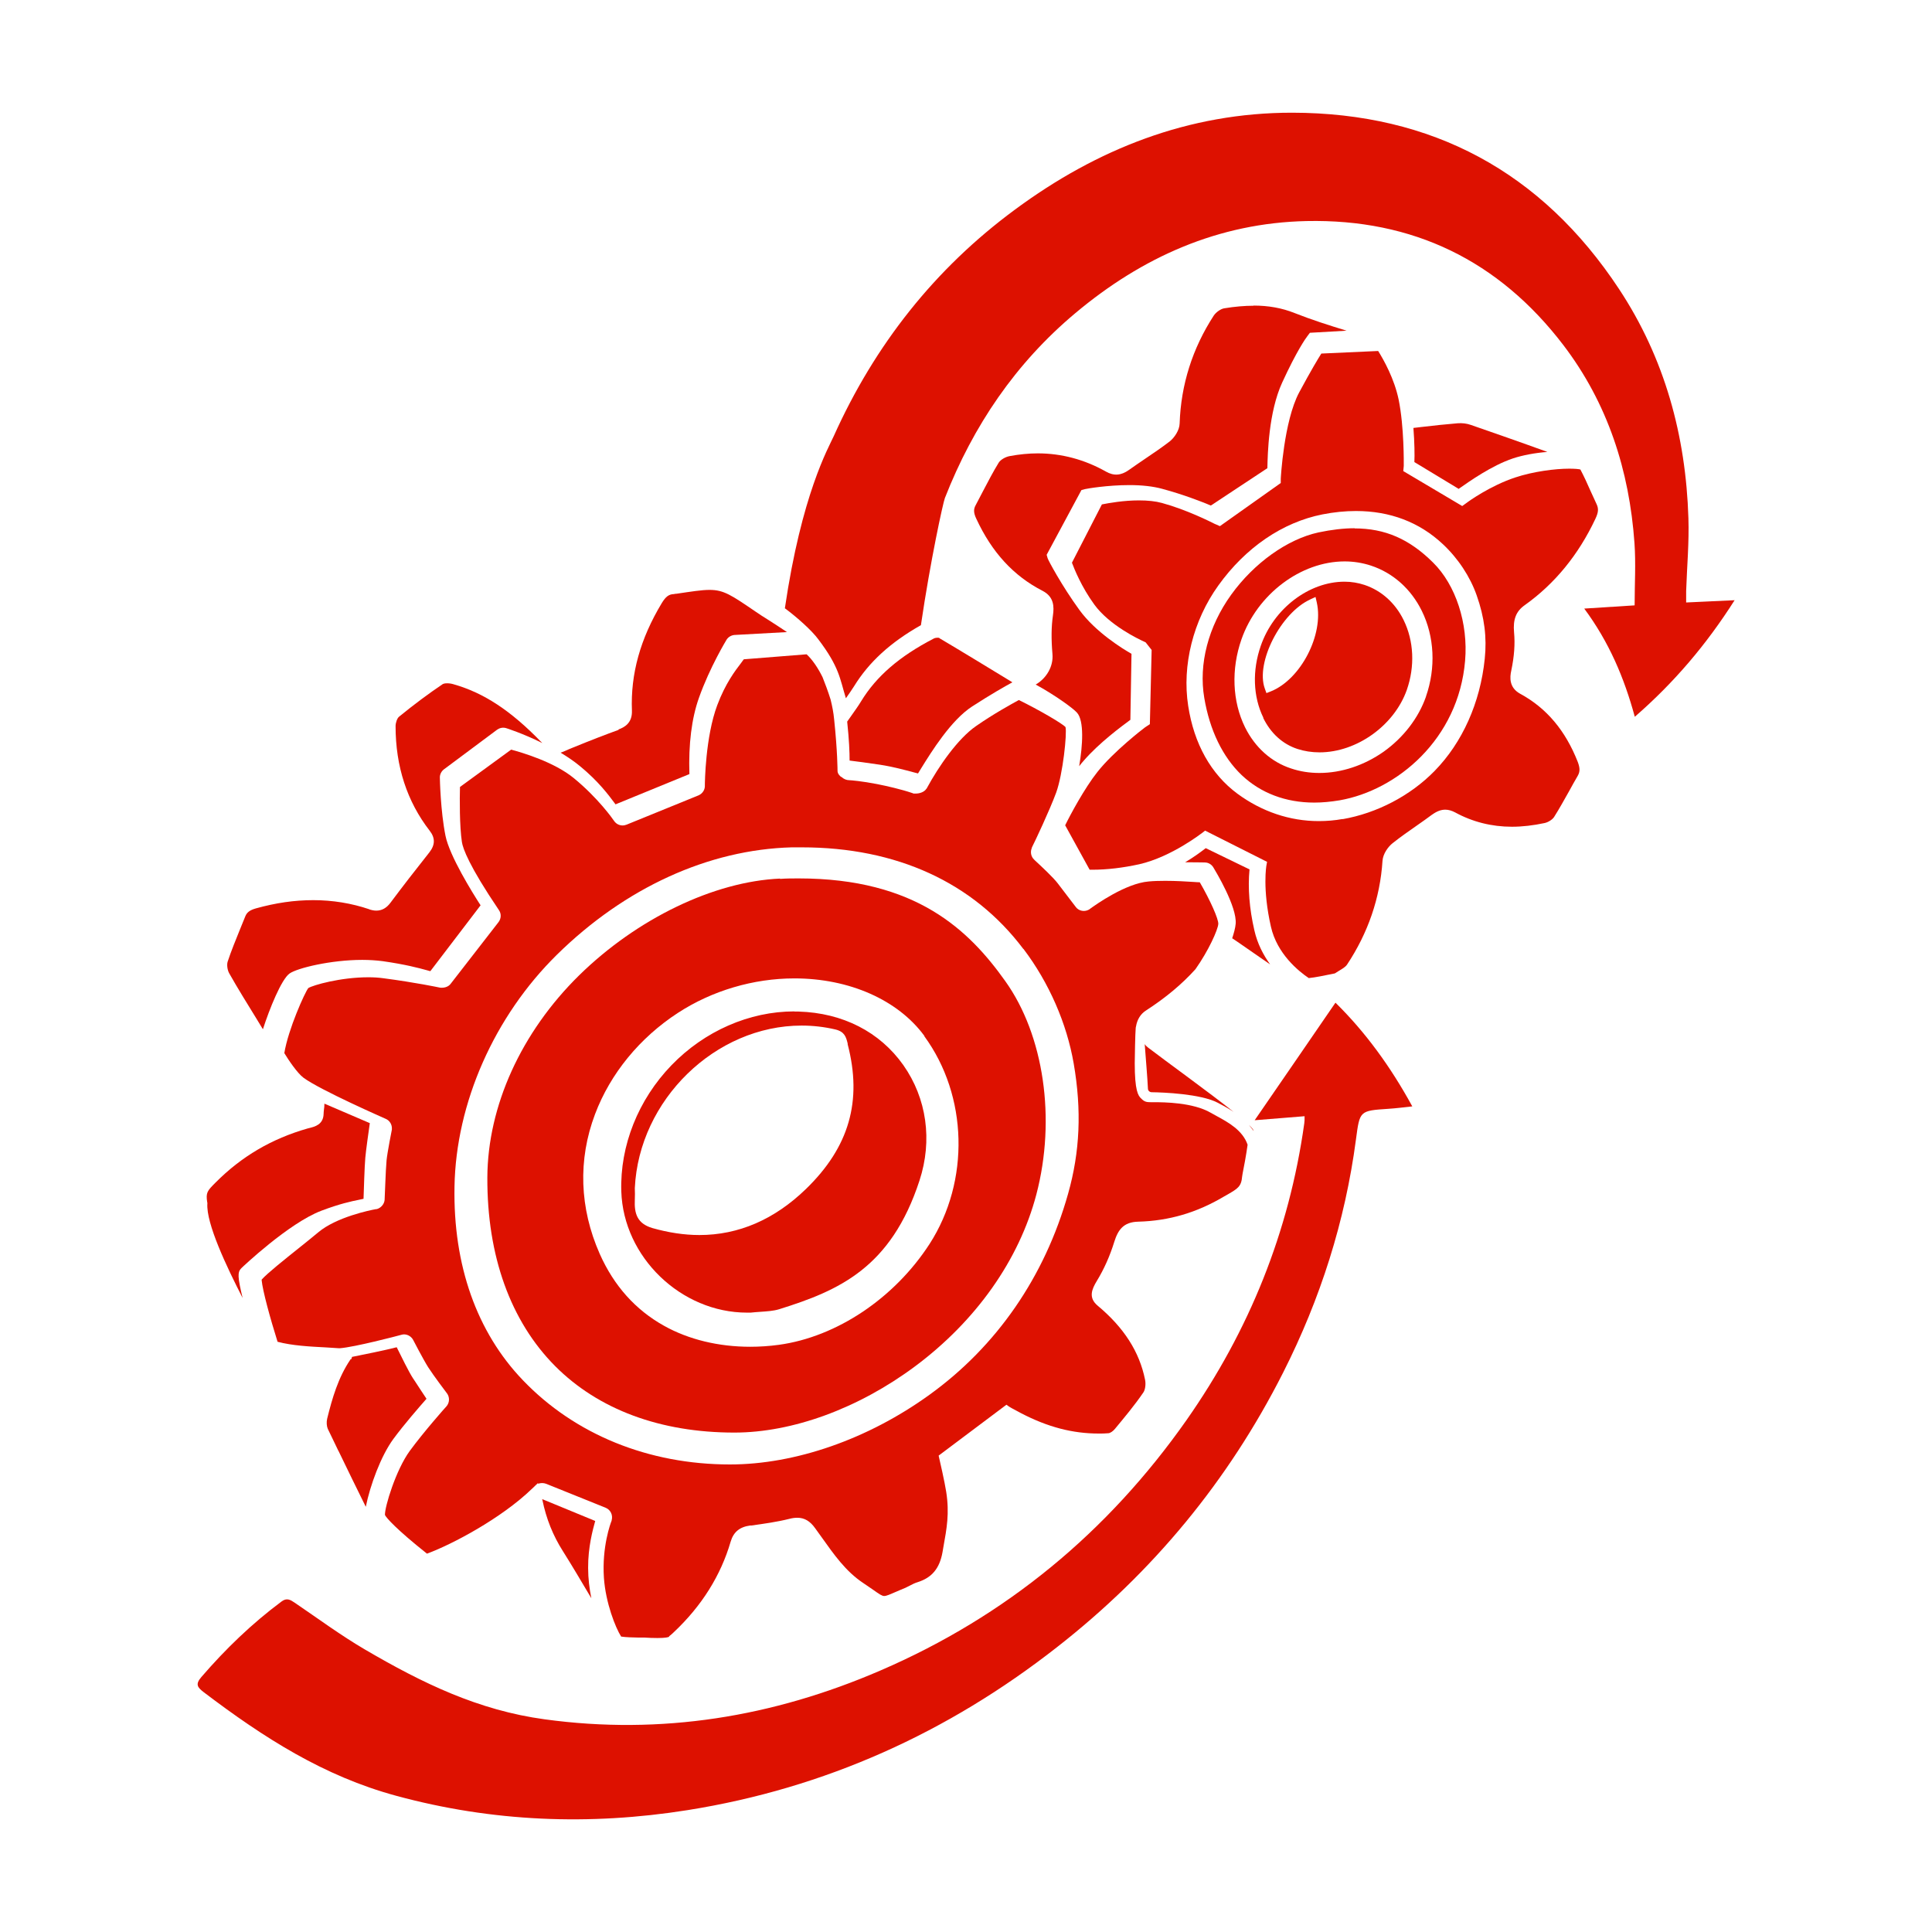 <?xml version="1.0" encoding="UTF-8"?>
<svg id="a" data-name="Layer 1" xmlns="http://www.w3.org/2000/svg" viewBox="0 0 120 120">
  <path d="M12.88,74.7v.03s0,.03,0,.03c-.08,1.23,1.19,3.91,2.19,5.86-.14-.57-.24-1.06-.25-1.32,0-.21,0-.37.19-.55.03-.03,2.92-2.78,4.95-3.55,1.17-.44,1.85-.58,2.34-.68.1-.02.19-.04.28-.06.02-.55.06-1.99.11-2.55.04-.47.21-1.65.28-2.15l-2.82-1.21c0,.13-.01.26-.03.38-.01.09-.02.18-.02.26-.02.66-.55.79-.87.87-.04.01-.08.02-.12.03-2.24.64-4.11,1.74-5.72,3.36-.52.52-.61.62-.52,1.22Z" fill="#d10"/>
  <path d="M52.26,48.27c-.09-.07-.25-.21-.24-.42,0,0,0-1.17-.21-3.17-.04-.42-.12-.83-.22-1.23-.17-.54-.34-.99-.5-1.39-.29-.59-.65-1.11-.99-1.42l-3.9.31c-.05.07-.11.14-.17.23-.36.47-.97,1.26-1.48,2.62-.74,1.97-.77,4.84-.77,4.97.02.27-.14.52-.39.63l-4.47,1.82c-.08.03-.16.05-.25.05-.21,0-.4-.1-.52-.27-.1-.15-1.01-1.44-2.51-2.67-1.22-1-3.19-1.58-3.89-1.77l-3.18,2.32c-.02.71-.03,2.45.12,3.42.06.4.44,1.48,2.3,4.23.16.23.14.53-.03.75l-2.98,3.84c-.12.15-.32.23-.54.23-.06,0-.13,0-.18-.02,0,0-1.46-.31-3.45-.57-.28-.04-.6-.06-.93-.06-1.74,0-3.44.49-3.73.67-.21.26-1.25,2.56-1.49,4.04.24.4.8,1.24,1.19,1.53,1.06.78,5.06,2.53,5.1,2.55.25.1.41.36.39.64v.03s-.28,1.4-.33,1.91c-.06.62-.11,2.41-.12,2.43v.02c-.02.27-.23.51-.49.58,0,0-.01,0-.04,0-.4.07-2.47.5-3.59,1.44-.32.27-.76.62-1.22.99-.9.72-1.93,1.54-2.29,1.94,0,0-.01.02-.01.03.06.67.54,2.41.99,3.84.9.24,2.02.3,3.01.35.27.02.53.03.78.05.03,0,.06,0,.09,0,.91-.07,3.55-.76,3.76-.82.07-.02.14-.04.21-.04.24,0,.47.14.58.36,0,0,.62,1.2.93,1.69.32.5,1.15,1.6,1.16,1.61.18.24.17.58-.03.81-.06.06-1.4,1.57-2.28,2.77-.86,1.18-1.56,3.48-1.54,3.98.09.18.71.89,2.61,2.4,1.58-.58,4.62-2.2,6.5-4.01l.16-.15s.05-.05.08-.08l.16-.15v.05c.16-.06.34-.06.5,0l3.7,1.49c.31.13.46.46.37.78v.02c-.07.16-.61,1.63-.48,3.55.11,1.57.72,3.1,1.07,3.65.33.05.7.05,1.01.06.13,0,.25,0,.35,0h.06c.28.02.58.03.84.03.51,0,.67-.05.72-.08v-.03s.09-.07.09-.07c.05-.04.13-.11.21-.19,1.73-1.63,2.91-3.52,3.52-5.61.18-.61.56-.92,1.22-1.01h.08c.78-.11,1.58-.22,2.34-.41.19-.05.35-.07.5-.07.44,0,.79.2,1.11.65.14.19.27.38.41.57.77,1.08,1.49,2.11,2.57,2.83.26.17.46.32.63.43.38.27.54.38.68.38s.36-.1.73-.26c.17-.07.36-.16.59-.25.09-.04.18-.09.28-.14.15-.08.31-.16.48-.21.88-.28,1.36-.85,1.54-1.86.02-.12.04-.24.06-.35.2-1.11.38-2.06.17-3.4-.08-.54-.42-2.05-.43-2.07l-.04-.18,4.21-3.16.17.12s.17.11.73.4c1.67.87,3.21,1.27,4.84,1.27h0c.19,0,.39,0,.59-.02.11,0,.3-.13.41-.27.57-.69,1.22-1.46,1.77-2.27.11-.16.16-.51.1-.79-.35-1.73-1.31-3.23-2.94-4.59-.6-.5-.36-1.03-.06-1.53.46-.75.82-1.57,1.09-2.44.23-.73.56-1.23,1.49-1.25,1.9-.05,3.64-.56,5.32-1.56.08-.05.16-.09.23-.13.62-.36.85-.49.9-1.11,0-.02,0-.03.03-.19.07-.34.22-1.13.31-1.79-.31-.9-1.2-1.39-1.92-1.78-.13-.07-.25-.14-.36-.2-1.11-.65-2.93-.66-3.52-.66h-.2c-.27,0-.41-.02-.61-.23-.19-.17-.4-.49-.4-2.19,0-.28.03-1.91.06-2.18,0-.04.01-.07.02-.11.07-.42.28-.77.61-.98,1.25-.81,2.25-1.65,3.08-2.57.82-1.16,1.39-2.44,1.42-2.81.02-.3-.5-1.47-1.15-2.59-.1,0-.23-.01-.37-.02-.46-.03-1.1-.07-1.78-.07-.37,0-.72.01-1.03.04-1.43.12-3.28,1.44-3.64,1.7-.01,0-.02.02-.02.02-.11.07-.23.11-.36.11-.19,0-.37-.08-.49-.23-.04-.05-.73-.95-1.13-1.48-.28-.37-1.01-1.05-1.4-1.41l-.06-.06c-.21-.19-.26-.49-.15-.74v-.02c.19-.37,1.1-2.3,1.51-3.41.42-1.16.68-3.68.58-4.07-.21-.23-1.67-1.08-2.9-1.68-.45.25-1.54.84-2.66,1.62-1.13.78-2.32,2.5-3.05,3.85-.01.03-.02.04-.03.04-.13.21-.43.3-.66.3-.04,0-.08,0-.12,0,0,0-.04,0-.09-.03-.71-.24-1.59-.44-2.2-.56-.92-.18-1.63-.24-1.72-.24-.17,0-.34-.07-.47-.19-.01-.01-.03-.02-.04-.04ZM63.57,58.94c1.59,2.1,2.69,4.63,3.12,7.12.5,2.9.39,5.48-.35,8.09-1.45,5.15-4.43,9.47-8.62,12.49-3.81,2.75-8.32,4.32-12.38,4.32-5.06,0-9.63-1.86-12.86-5.23-2.87-2.99-4.34-7.15-4.25-12.03.09-5.19,2.47-10.57,6.36-14.4,4.24-4.17,9.42-6.53,14.59-6.67.21,0,.42,0,.62,0,5.89,0,10.65,2.18,13.76,6.31Z" fill="#d10"/>
  <path d="M21.02,90.11c.55,1.14,1.16,2.39,1.7,3.48.27-1.34.94-3.16,1.71-4.21.67-.91,1.57-1.94,2.06-2.5-.21-.31-.48-.73-.69-1.05l-.16-.24c-.24-.37-.71-1.32-1-1.91-.74.19-1.94.43-2.78.6,0,0,0,.01,0,.02l-.04.12h-.04c-.78,1.14-1.15,2.45-1.46,3.7-.05.21-.03.47.04.63.2.42.43.88.66,1.37Z" fill="#d10"/>
  <path d="M33.68,93.12s0,.03.01.05c.24,1.17.66,2.21,1.27,3.17.58.92,1.14,1.87,1.68,2.78l.09.15c-.12-.59-.2-1.23-.2-1.88-.01-1.29.29-2.38.44-2.92l-3.3-1.36Z" fill="#d10"/>
  <path d="M49.34,62.82c-2.8,0-5.58,1.22-7.63,3.34-2.07,2.14-3.21,5-3.12,7.84.13,4.08,3.71,7.53,7.81,7.53h0c.07,0,.14,0,.22,0,.2-.02.41-.04.6-.05.41-.03.81-.05,1.17-.16,3.72-1.16,6.95-2.57,8.72-7.99.82-2.5.45-5.11-1-7.17-1.46-2.07-3.77-3.25-6.51-3.33-.09,0-.17,0-.26,0ZM51.88,63.94c.59.14.67.48.77.87v.05c.92,3.53.09,6.39-2.59,8.99-1.96,1.9-4.19,2.86-6.62,2.86-.94,0-1.92-.15-2.91-.43-.96-.28-1.14-.91-1.1-1.77.01-.27.01-.44,0-.69h0s0-.03,0-.03c.26-5.47,5-10.09,10.36-10.09.7,0,1.41.08,2.09.24Z" fill="#d10"/>
  <path d="M48.45,54.57c-4.1.18-8.88,2.48-12.48,6.01-3.6,3.54-5.68,8.12-5.7,12.56-.02,4.87,1.44,8.92,4.21,11.71,2.69,2.7,6.54,4.13,11.13,4.13,3.62,0,7.71-1.5,11.22-4.11,3.79-2.82,6.47-6.61,7.54-10.68,1.23-4.69.47-9.89-1.93-13.25-2.25-3.16-5.54-6.38-12.83-6.38-.38,0-.77,0-1.16.03ZM57.41,64.36c2.71,3.7,2.84,9,.33,12.9-2.18,3.37-5.77,5.78-9.37,6.27-.59.08-1.19.12-1.77.12-1.97,0-3.83-.45-5.35-1.3-1.78-.99-3.12-2.49-4-4.47-1.26-2.85-1.36-5.85-.29-8.68.95-2.52,2.78-4.75,5.15-6.29,2.12-1.38,4.69-2.14,7.23-2.14,3.42,0,6.44,1.34,8.08,3.58Z" fill="#d10"/>
  <path d="M58.34,39.62s-.04-.01-.1-.01c-.09,0-.2.02-.26.06-2.12,1.1-3.55,2.34-4.49,3.88-.19.32-.41.61-.63.93-.08.11-.16.22-.24.34.12,1.14.15,1.89.15,2.42.41.05,1.1.14,1.9.26.78.12,1.56.33,2.08.47.1.03.19.05.27.07.06-.09.12-.2.19-.31.65-1.05,1.86-3,3.17-3.85,1.19-.77,2.06-1.26,2.5-1.5-.05-.03-.11-.07-.16-.1-1.15-.7-3.28-2-4.37-2.64Z" fill="#d10"/>
  <path d="M76.54,58.28l.34.23c.48.33.96.66,1.43.99.21.15.4.28.58.4-.42-.58-.79-1.28-.98-2.12-.31-1.35-.41-2.62-.3-3.78l-2.72-1.32c-.27.21-.71.54-1.28.88.18,0,.34,0,.47,0,.47,0,.75.01.76.01.21,0,.41.12.52.3.15.25,1.48,2.45,1.39,3.51-.02.26-.12.61-.22.91Z" fill="#d10"/>
  <path d="M38.43,45.33c-.83.3-1.71.64-2.86,1.11-.16.06-.29.12-.4.17-.14.06-.25.11-.35.14.43.26.85.54,1.22.85,1.13.93,1.76,1.78,2.14,2.29.02.02.04.05.05.07l4.59-1.88c-.06-1.87.14-3.46.59-4.73.68-1.92,1.71-3.6,1.72-3.62.11-.17.29-.27.48-.29l3.27-.18c-.4-.27-.82-.54-1.18-.77-.29-.18-.54-.34-.74-.48-1.54-1.05-2-1.37-2.89-1.37-.49,0-1.11.1-2.06.24,0,0-.02,0-.03,0-.03,0-.07.01-.12.02-.32.01-.51.16-.75.55-1.34,2.22-1.95,4.41-1.86,6.69.03.77-.47,1.04-.84,1.17Z" fill="#d10"/>
  <path d="M77.86,18.99c-.55,0-1.15.05-1.82.16-.21.03-.51.24-.65.45-1.32,2.03-2.04,4.29-2.12,6.7-.01.43-.33.89-.62,1.12-.51.39-1.04.75-1.56,1.1-.32.22-.65.44-.97.67-.49.35-.94.38-1.43.1-1.33-.75-2.76-1.13-4.23-1.13-.57,0-1.16.06-1.75.17-.27.05-.57.23-.68.41-.35.57-.67,1.19-.98,1.78-.15.28-.3.57-.45.86-.14.25-.13.48.04.84.97,2.09,2.31,3.55,4.12,4.48.71.37.72.98.64,1.53-.1.69-.11,1.45-.03,2.39.07.77-.37,1.51-1.04,1.9,1.16.63,2.31,1.46,2.56,1.74.46.5.36,2.04.14,3.33.1-.13.19-.24.29-.35.95-1.1,2.36-2.14,2.89-2.53h0s.07-4.1.07-4.1c-.53-.3-2.24-1.35-3.24-2.73-1.09-1.5-1.94-3.09-1.97-3.21l-.06-.21,2.16-4.02.22-.06c.12-.03,1.39-.25,2.76-.25.79,0,1.48.08,2.03.23,1.34.36,2.48.81,3.03,1.04l3.51-2.32s0-.01,0-.02c.02-.85.07-3.45.92-5.3.9-1.96,1.46-2.75,1.57-2.89l.15-.2,2.28-.13c-1.08-.33-2.18-.68-3.24-1.1-.78-.31-1.61-.46-2.54-.46Z" fill="#d10"/>
  <path d="M22.95,56.48c-1.12-.38-2.3-.57-3.49-.57s-2.33.17-3.56.51c-.39.11-.57.25-.67.51-.11.27-.22.54-.33.81-.26.65-.54,1.32-.76,1.99-.06.19-.02.52.1.73.53.94,1.11,1.87,1.67,2.78.14.23.28.46.42.69.41-1.28,1.15-3.1,1.65-3.46.47-.34,2.57-.85,4.52-.85.46,0,.88.03,1.27.08,1.4.2,2.23.42,2.77.57.07.02.13.04.19.05l3.12-4.09c-.5-.77-1.93-3.07-2.18-4.32-.31-1.54-.35-3.54-.35-3.65.01-.19.11-.37.26-.48l3.3-2.46c.16-.11.35-.15.54-.1.01,0,1.05.33,2.26.93-.02-.02-.04-.05-.07-.07-1.89-1.95-3.57-3.05-5.44-3.58-.13-.04-.27-.06-.4-.06-.18,0-.25.04-.27.05-.89.6-1.79,1.27-2.72,2.03-.11.09-.21.37-.21.58,0,2.5.71,4.68,2.12,6.5.35.45.34.88-.02,1.34-.88,1.11-1.67,2.13-2.41,3.12-.25.34-.54.5-.89.5-.14,0-.28-.03-.44-.08Z" fill="#d10"/>
  <path d="M77.57,69.87c.1.12.2.24.29.37,0,0,0-.02,0-.02-.02-.07-.12-.19-.29-.35Z" fill="#d10"/>
  <path d="M84.14,32.81c-.69,0-1.44.09-2.25.26-1.93.42-4,1.9-5.42,3.87-1.42,1.97-2.03,4.31-1.67,6.41.34,2.01,1.14,3.66,2.32,4.79,1.18,1.12,2.74,1.71,4.51,1.71h0c.5,0,1.03-.05,1.57-.14,3.56-.62,7.39-3.79,7.8-8.67.2-2.32-.58-4.71-1.99-6.1-1.48-1.47-2.99-2.12-4.88-2.12ZM88.57,43.27c-.47,1.34-1.41,2.55-2.63,3.42-1.21.85-2.62,1.32-3.99,1.32-.61,0-1.2-.09-1.76-.28-1.23-.4-2.24-1.31-2.86-2.56-.79-1.61-.87-3.6-.22-5.46.98-2.8,3.68-4.84,6.41-4.84.56,0,1.11.09,1.63.26,1.37.45,2.49,1.45,3.16,2.81.79,1.6.88,3.54.26,5.32Z" fill="#d10"/>
  <path d="M90.61,30.36s.03-.02.04-.03c.6-.42,2.01-1.42,3.33-1.86.61-.2,1.36-.34,2.13-.4-1.68-.61-3.32-1.18-4.76-1.68-.26-.09-.53-.12-.81-.1-.74.06-1.47.14-2.24.23-.17.02-.34.04-.51.06.07.9.08,1.69.06,2.12l2.76,1.67Z" fill="#d10"/>
  <path d="M71.1,64.85c.06.82.17,2.09.2,2.77,0,.12.11.22.23.22.73.01,3.04.1,4.1.65.29.15.64.34.99.57-1.56-1.24-4.16-3.11-5.32-4-.08-.06-.15-.13-.2-.21Z" fill="#d10"/>
  <path d="M88.95,50.6c.29-.21.55-.31.82-.31.2,0,.4.06.61.17,1.08.59,2.27.89,3.53.89h0c.64,0,1.33-.08,2.03-.23.23-.05.49-.22.59-.38.33-.52.63-1.07.93-1.6.17-.31.35-.64.54-.96.14-.25.14-.47,0-.85-.77-1.96-1.94-3.35-3.58-4.24-.69-.38-.65-1.01-.55-1.45.18-.87.24-1.64.17-2.37-.07-.79.12-1.3.66-1.68,1.87-1.33,3.34-3.13,4.39-5.36.19-.4.21-.63.08-.91-.13-.28-.26-.57-.39-.85-.19-.44-.4-.89-.62-1.31-.13-.03-.34-.05-.7-.05-.85,0-2.22.17-3.36.55-1.53.51-2.86,1.46-3,1.57l-.28.2-3.66-2.17.03-.32c0-.14.03-2.42-.32-4.13-.27-1.29-.92-2.45-1.27-3.01l-3.53.16c-.19.3-.61.99-1.38,2.42-.95,1.79-1.14,5.33-1.14,5.36v.26s-3.78,2.68-3.78,2.68l-.27-.12s-.01,0-.03-.01c-.28-.14-1.76-.89-3.3-1.31-.4-.11-.88-.16-1.43-.16-.94,0-1.85.16-2.3.25l-1.86,3.62c.15.4.59,1.5,1.39,2.6.93,1.28,2.75,2.15,3.11,2.31.01,0,.02.01.02.01l.06.03.37.47-.11,4.61-.29.19c-.1.07-1.97,1.51-2.97,2.78-.8,1.01-1.69,2.67-2,3.31l1.52,2.76s.1,0,.16,0c.93,0,1.91-.12,2.92-.34,2.02-.46,3.92-1.96,3.94-1.97l.15-.12,3.85,1.94-.04.22s-.26,1.44.28,3.81c.38,1.68,1.71,2.76,2.35,3.19.41-.04.93-.15,1.62-.29.09-.06.18-.11.27-.17.2-.12.39-.23.49-.38,1.3-1.96,2.05-4.13,2.2-6.44.03-.44.35-.88.63-1.1.49-.39,1.01-.75,1.51-1.1.32-.22.64-.45.95-.68ZM83.39,50.87c-.49.09-.99.13-1.48.13-1.8,0-3.54-.59-5.05-1.7-1.64-1.21-2.7-3.1-3.06-5.46-.39-2.51.31-5.3,1.87-7.47,1.69-2.36,3.99-3.93,6.47-4.42.71-.14,1.41-.21,2.08-.21,2.12,0,3.94.69,5.4,2.06.94.88,1.69,2.01,2.1,3.18.48,1.36.64,2.61.5,3.94-.28,2.73-1.39,5.2-3.11,6.96-1.5,1.54-3.59,2.63-5.72,3Z" fill="#d10"/>
  <path d="M104.73,37.42c0-.29,0-.5,0-.71.05-1.51.19-3.02.14-4.53-.16-5.12-1.47-9.93-4.31-14.23-4.8-7.27-11.61-10.94-20.31-10.95-6.42,0-12.11,2.25-17.21,6.02-4.99,3.68-8.71,8.41-11.25,14.06-.34.75-2,3.63-3.04,10.7.78.58,1.67,1.38,2.07,1.92,1.32,1.74,1.34,2.44,1.72,3.67.18-.25.35-.5.51-.75.92-1.49,2.24-2.71,4.15-3.79.59-4.02,1.38-7.63,1.49-7.9,1.76-4.49,4.39-8.37,8.1-11.48,4.15-3.48,8.88-5.6,14.36-5.72,6.6-.14,11.94,2.45,15.95,7.7,2.76,3.62,4.1,7.79,4.42,12.3.09,1.27.01,2.54.01,3.87-1.04.07-2.03.13-3.13.2,1.54,2.08,2.48,4.29,3.14,6.72,2.45-2.13,4.45-4.49,6.2-7.24-1.09.05-2.01.09-3,.14Z" fill="#d10"/>
  <path d="M82.94,62.29c-1.69,2.46-3.34,4.87-5.01,7.29,1-.08,2.02-.16,3.1-.25,0,.22,0,.33-.02.45-.94,6.73-3.42,12.87-7.31,18.42-4.88,6.95-11.2,12.19-19.02,15.56-6.67,2.88-13.61,4.02-20.85,3.03-4.12-.56-7.58-2.24-11.17-4.34-1.5-.88-2.91-1.92-4.35-2.9-.28-.19-.5-.32-.82-.08-1.84,1.37-3.48,2.95-4.98,4.69-.4.46-.24.65.15.95,3.73,2.83,7.45,5.21,11.95,6.43,5.96,1.62,12,1.86,18.1.89,8.54-1.36,16.16-4.81,22.94-10.12,5.94-4.64,10.64-10.32,14.05-17.06,2.31-4.57,3.85-9.39,4.52-14.47.24-1.79.21-1.79,2.02-1.91.47-.03.93-.09,1.48-.15-1.35-2.47-2.91-4.61-4.77-6.44Z" fill="#d10"/>
  <path d="M78.46,44.59c.47.96,1.21,1.63,2.13,1.93.43.14.89.21,1.37.21,2.31,0,4.64-1.67,5.42-3.88.51-1.46.44-3.04-.2-4.34-.52-1.06-1.38-1.83-2.43-2.18-.4-.13-.81-.2-1.24-.2-2.21,0-4.4,1.67-5.2,3.98-.54,1.54-.48,3.17.16,4.47ZM81.38,37.23l.33-.15.08.35c.44,1.98-.99,4.76-2.85,5.51l-.28.11-.1-.28c-.59-1.61,1-4.72,2.83-5.54Z" fill="#d10"/>
</svg>